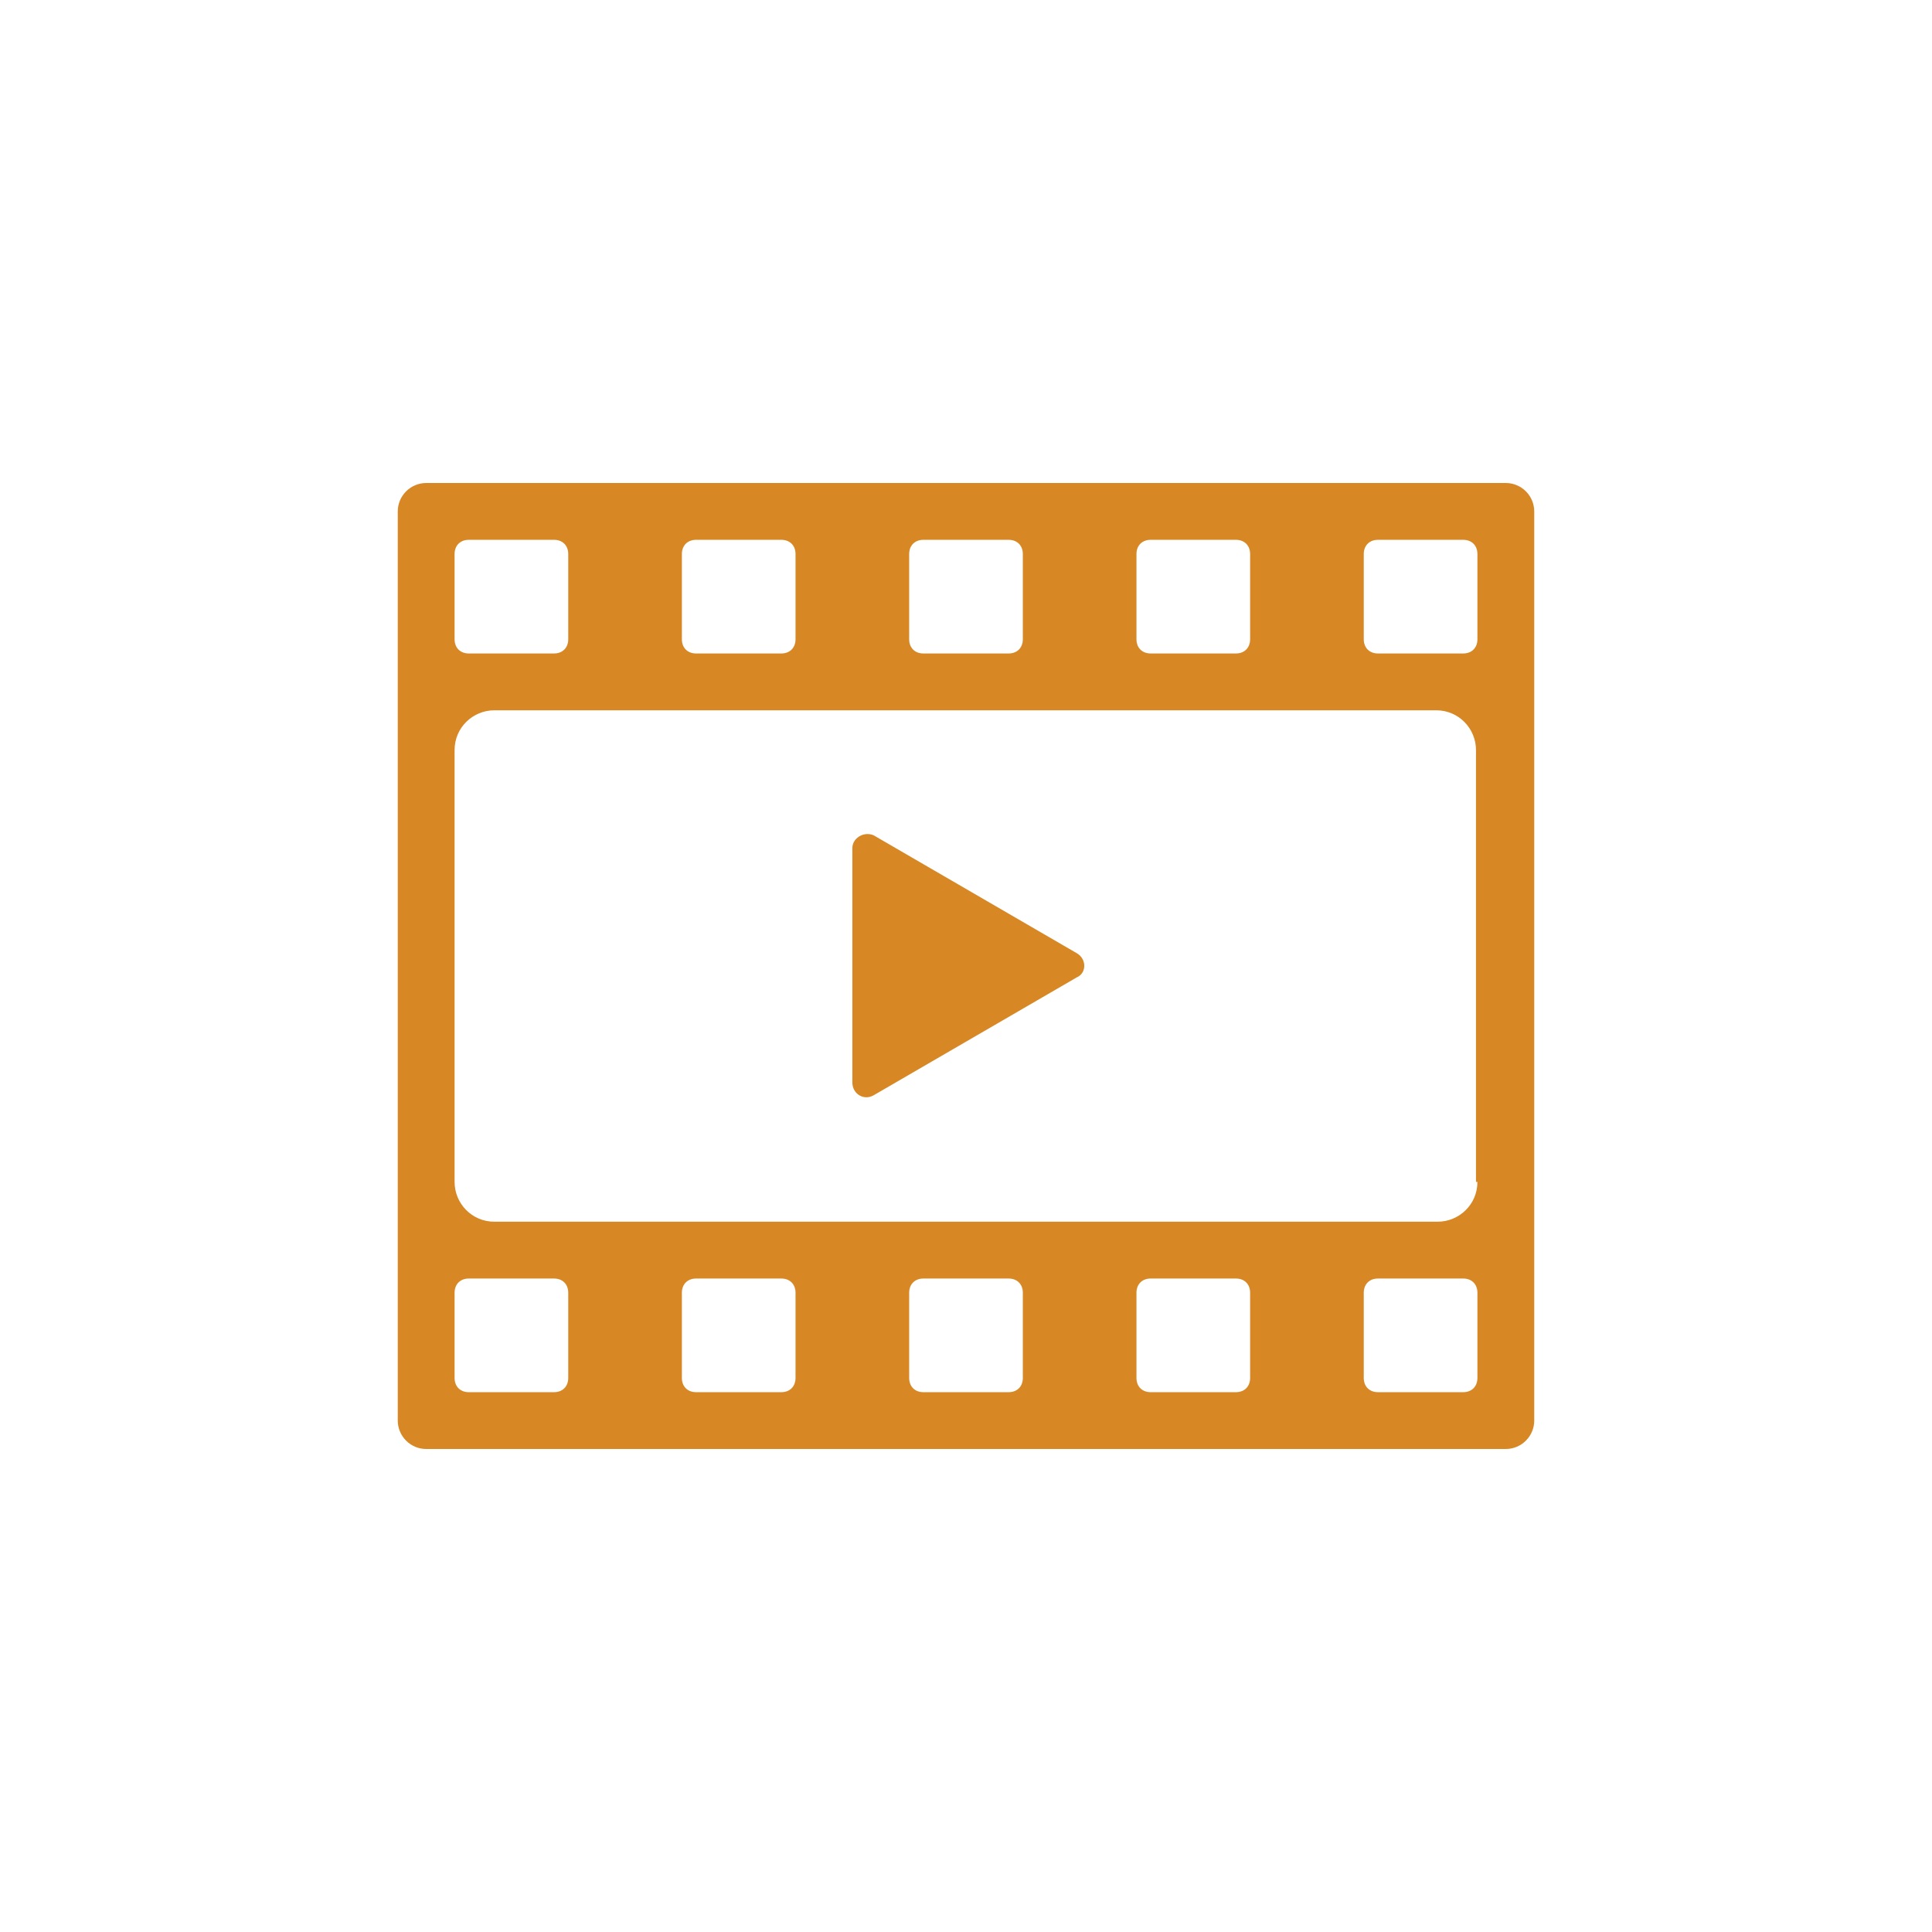 <?xml version="1.0" encoding="utf-8"?>
<!-- Generator: Adobe Illustrator 21.0.1, SVG Export Plug-In . SVG Version: 6.00 Build 0)  -->
<!DOCTYPE svg PUBLIC "-//W3C//DTD SVG 1.1//EN" "http://www.w3.org/Graphics/SVG/1.1/DTD/svg11.dtd">
<svg version="1.1" id="svg-icon" xmlns="http://www.w3.org/2000/svg" xmlns:xlink="http://www.w3.org/1999/xlink" x="0px" y="0px"
	 width="102" height="102" viewBox="0 0 136 136" style="enable-background:new 0 0 136 136;" xml:space="preserve">
<style type="text/css">
.icon-shape{fill:#D78825;}
</style>
<g id="svg-icon">
	<path class="icon-shape" d="M106,34H30c-1.1,0-2,0.9-2,2v64c0,1.1,0.9,2,2,2h76c1.1,0,2-0.9,2-2V36C108,34.9,107.1,34,106,34z M80,39
		c0-0.6,0.4-1,1-1h6c0.6,0,1,0.4,1,1v6c0,0.6-0.4,1-1,1h-6c-0.6,0-1-0.4-1-1V39z M64,39c0-0.6,0.4-1,1-1h6c0.6,0,1,0.4,1,1v6
		c0,0.6-0.4,1-1,1h-6c-0.6,0-1-0.4-1-1V39z M48,39c0-0.6,0.4-1,1-1h6c0.6,0,1,0.4,1,1v6c0,0.6-0.4,1-1,1h-6c-0.6,0-1-0.4-1-1V39z
		 M32,39c0-0.6,0.4-1,1-1h6c0.6,0,1,0.4,1,1v6c0,0.6-0.4,1-1,1h-6c-0.6,0-1-0.4-1-1V39z M40,97c0,0.6-0.4,1-1,1h-6c-0.6,0-1-0.4-1-1
		v-6c0-0.6,0.4-1,1-1h6c0.6,0,1,0.4,1,1V97z M56,97c0,0.6-0.4,1-1,1h-6c-0.6,0-1-0.4-1-1v-6c0-0.6,0.4-1,1-1h6c0.6,0,1,0.4,1,1V97z
		 M72,97c0,0.6-0.4,1-1,1h-6c-0.6,0-1-0.4-1-1v-6c0-0.6,0.4-1,1-1h6c0.6,0,1,0.4,1,1V97z M88,97c0,0.6-0.4,1-1,1h-6
		c-0.6,0-1-0.4-1-1v-6c0-0.6,0.4-1,1-1h6c0.6,0,1,0.4,1,1V97z M104,97c0,0.6-0.4,1-1,1h-6c-0.6,0-1-0.4-1-1v-6c0-0.6,0.4-1,1-1h6
		c0.6,0,1,0.4,1,1V97z M101.2,86H34.8c-1.6,0-2.8-1.3-2.8-2.8V52.8c0-1.6,1.3-2.8,2.8-2.8h66.3c1.6,0,2.8,1.3,2.8,2.8v30.4h0.1
		C104,84.8,102.7,86,101.2,86z M104,45c0,0.6-0.4,1-1,1h-6c-0.6,0-1-0.4-1-1v-6c0-0.6,0.4-1,1-1h6c0.6,0,1,0.4,1,1V45z"/>
	<path class="icon-shape" d="M75.8,67.1l-14.3-8.3C60.8,58.5,60,59,60,59.7v16.5c0,0.8,0.8,1.3,1.5,0.9l14.3-8.3
		C76.5,68.5,76.5,67.5,75.8,67.1z"/>
</g>
</svg>
